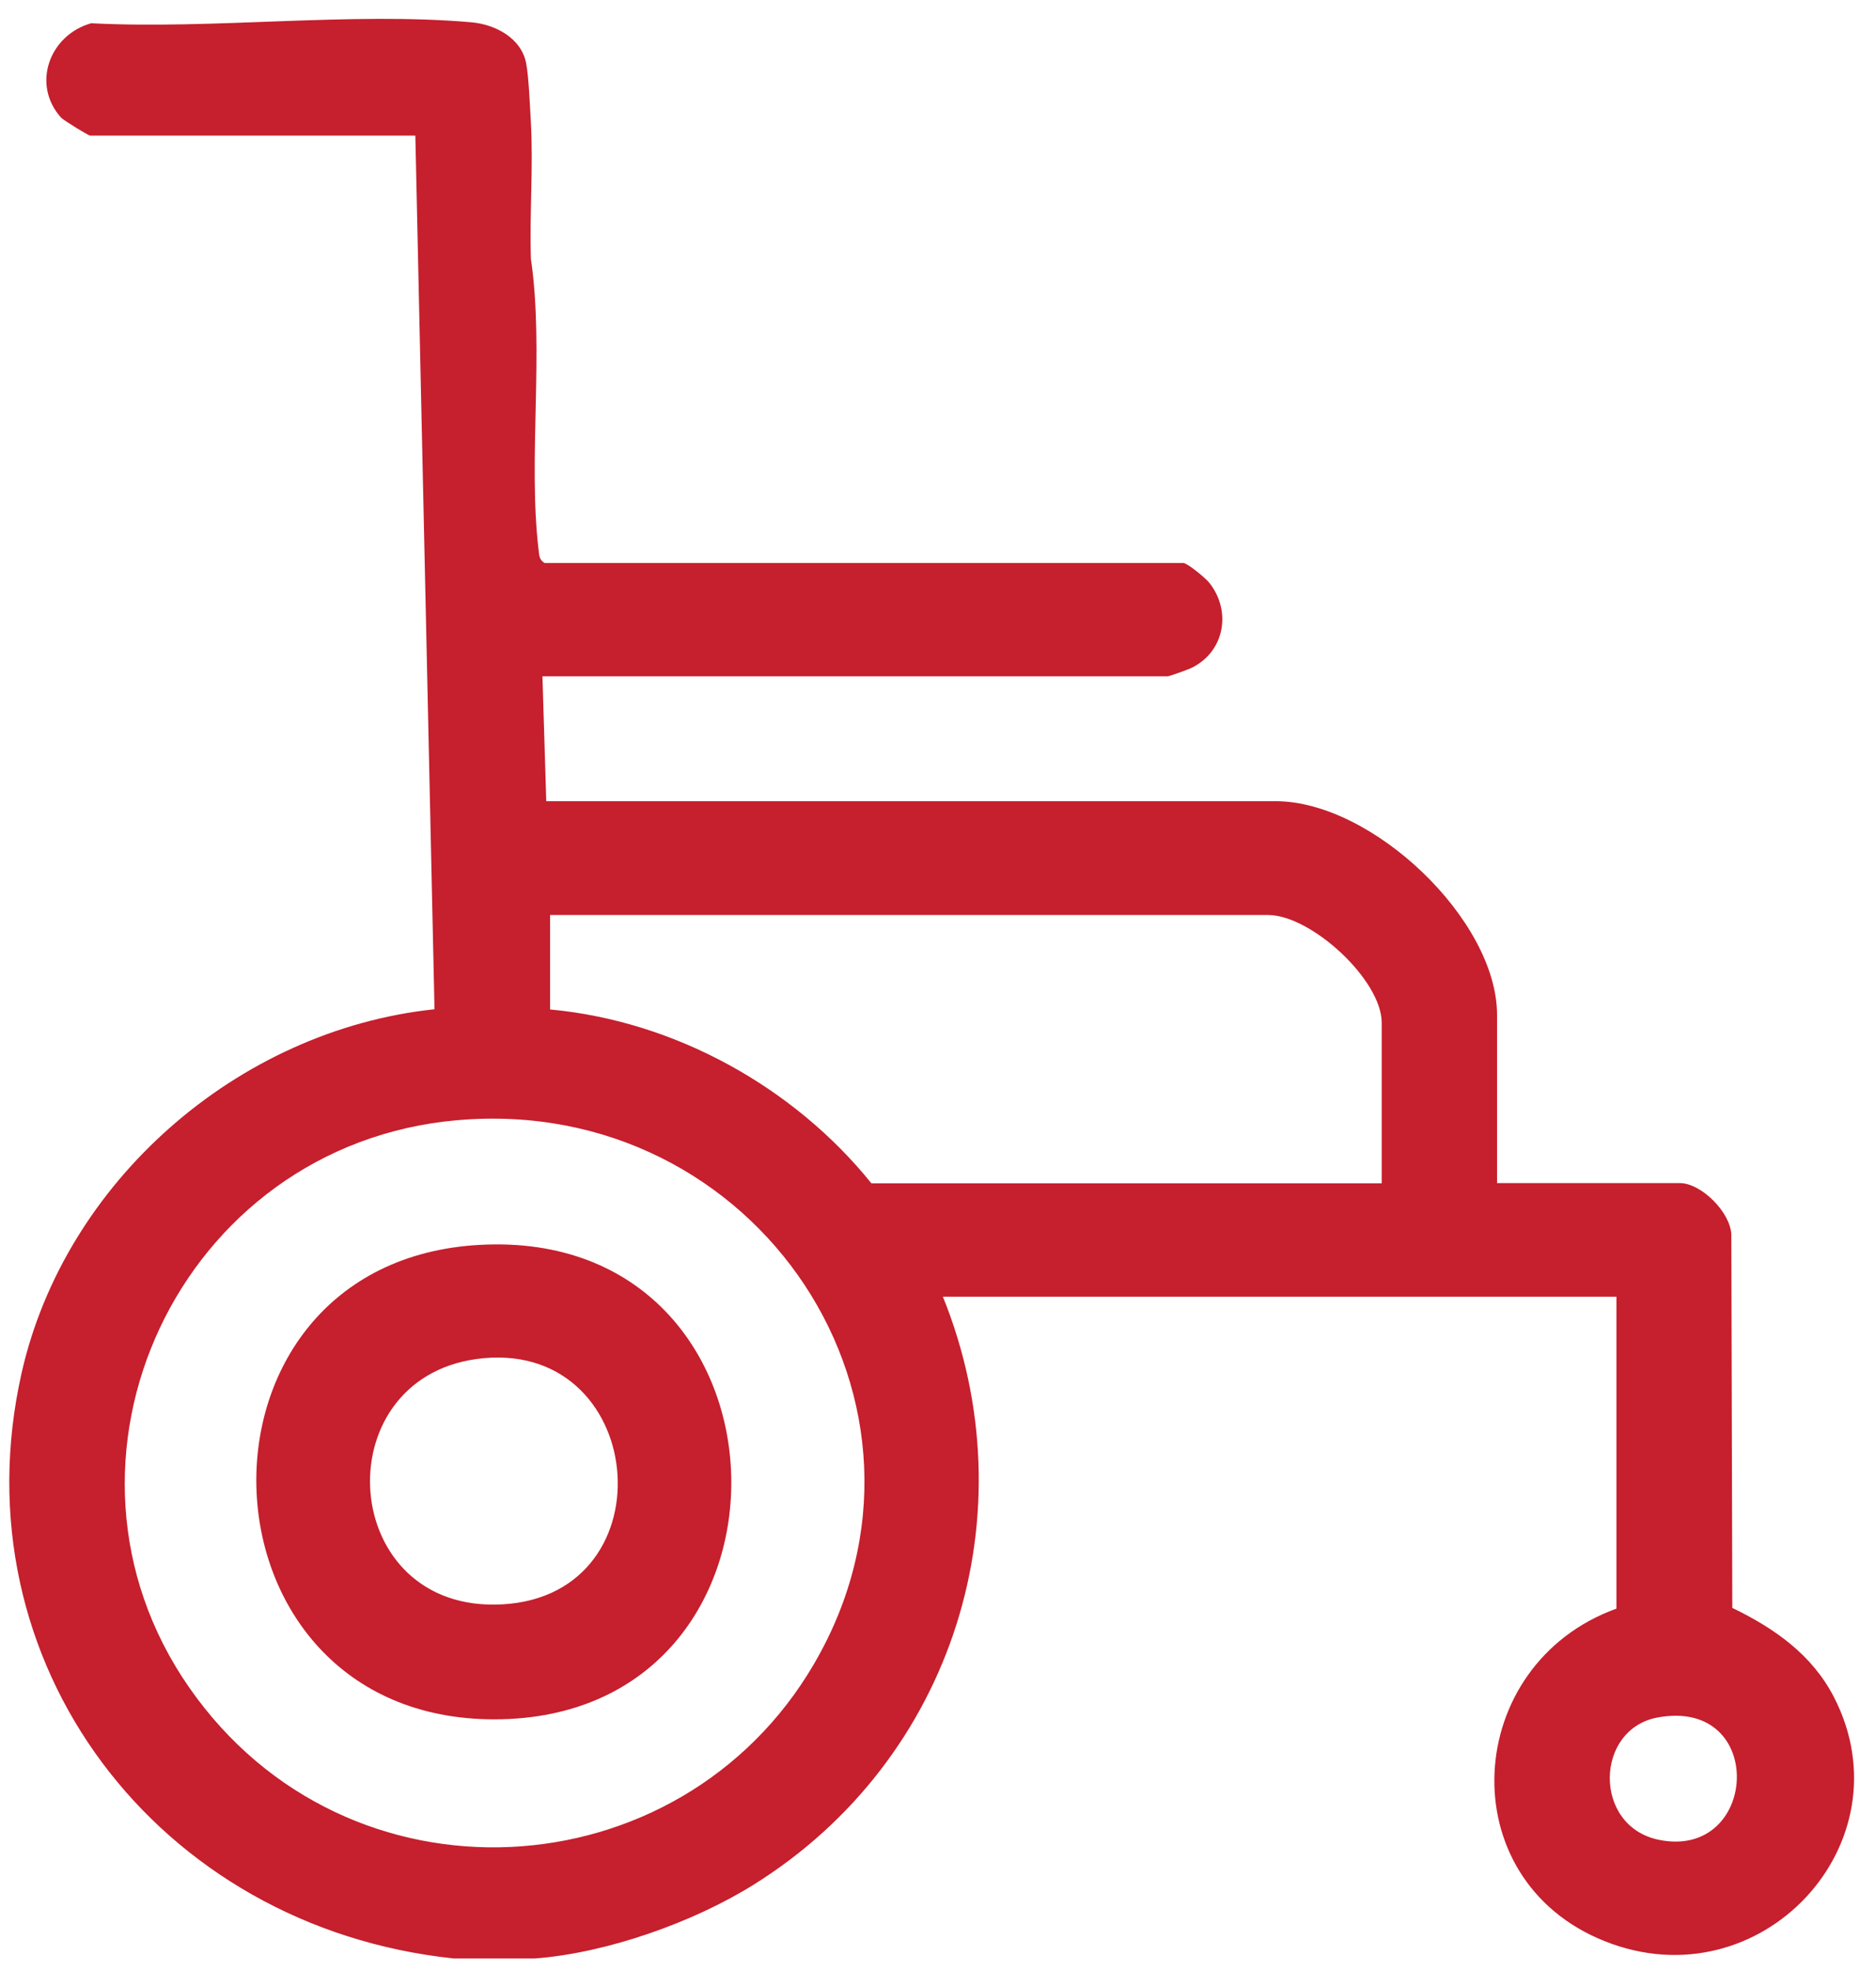 <svg width="60" height="63" viewBox="0 0 60 63" fill="none" xmlns="http://www.w3.org/2000/svg">
<g clip-path="url(#clip0_2545_2200)">
<path d="M14.519 62.6C5.039 61.606 -1.395 53.141 0.691 43.886C2.064 37.801 7.57 32.929 13.897 32.259L13.284 4.335H2.884C2.831 4.335 2.056 3.861 1.956 3.763C0.998 2.701 1.58 1.12 2.915 0.743C6.826 0.946 11.221 0.374 15.079 0.713C15.838 0.781 16.666 1.21 16.827 2.016C16.911 2.43 16.95 3.431 16.98 3.921C17.057 5.367 16.934 6.828 16.98 8.274C17.41 11.211 16.881 14.675 17.226 17.582C17.249 17.755 17.241 17.89 17.418 17.996H37.849C37.971 17.996 38.562 18.478 38.677 18.628C39.406 19.547 39.16 20.857 38.079 21.362C37.979 21.407 37.396 21.618 37.35 21.618H17.349L17.471 25.609H40.801C43.884 25.609 47.88 29.397 47.88 32.44V37.816H53.724C54.414 37.816 55.342 38.75 55.373 39.458L55.404 51.394C56.761 52.05 57.958 52.893 58.656 54.248C61.056 58.91 56.316 64.031 51.331 62.05C46.346 60.07 46.776 53.194 51.699 51.417V41.446H30.156C32.956 48.367 30.517 56.236 24.113 60.235C22.173 61.448 19.404 62.427 17.103 62.6H14.519ZM44.191 37.824V32.688C44.191 31.325 41.936 29.247 40.556 29.247H17.594V32.266C21.59 32.635 25.394 34.752 27.871 37.824H44.184H44.191ZM14.618 35.806C5.722 36.589 1.013 46.703 6.052 53.94C11.09 61.177 21.743 60.544 26.038 53.179C30.854 44.925 24.228 34.962 14.626 35.806H14.618ZM53.019 54.896C51.002 55.265 50.94 58.36 53.041 58.804C56.247 59.475 56.531 54.256 53.019 54.896Z" fill="#C61F2D"/>
<path d="M15.355 39.79C25.808 39.232 26.168 54.956 15.807 54.956C5.96 54.956 5.523 40.317 15.355 39.79ZM15.477 43.412C10.4 43.871 10.738 51.334 15.815 51.289C21.429 51.236 20.808 42.93 15.477 43.412Z" fill="#C61F2D"/>
</g>
<defs>
<clipPath id="clip0_2545_2200">
<rect width="59" height="62" fill="white" transform="translate(0.3 0.6)"/>
</clipPath>
</defs>
</svg>
